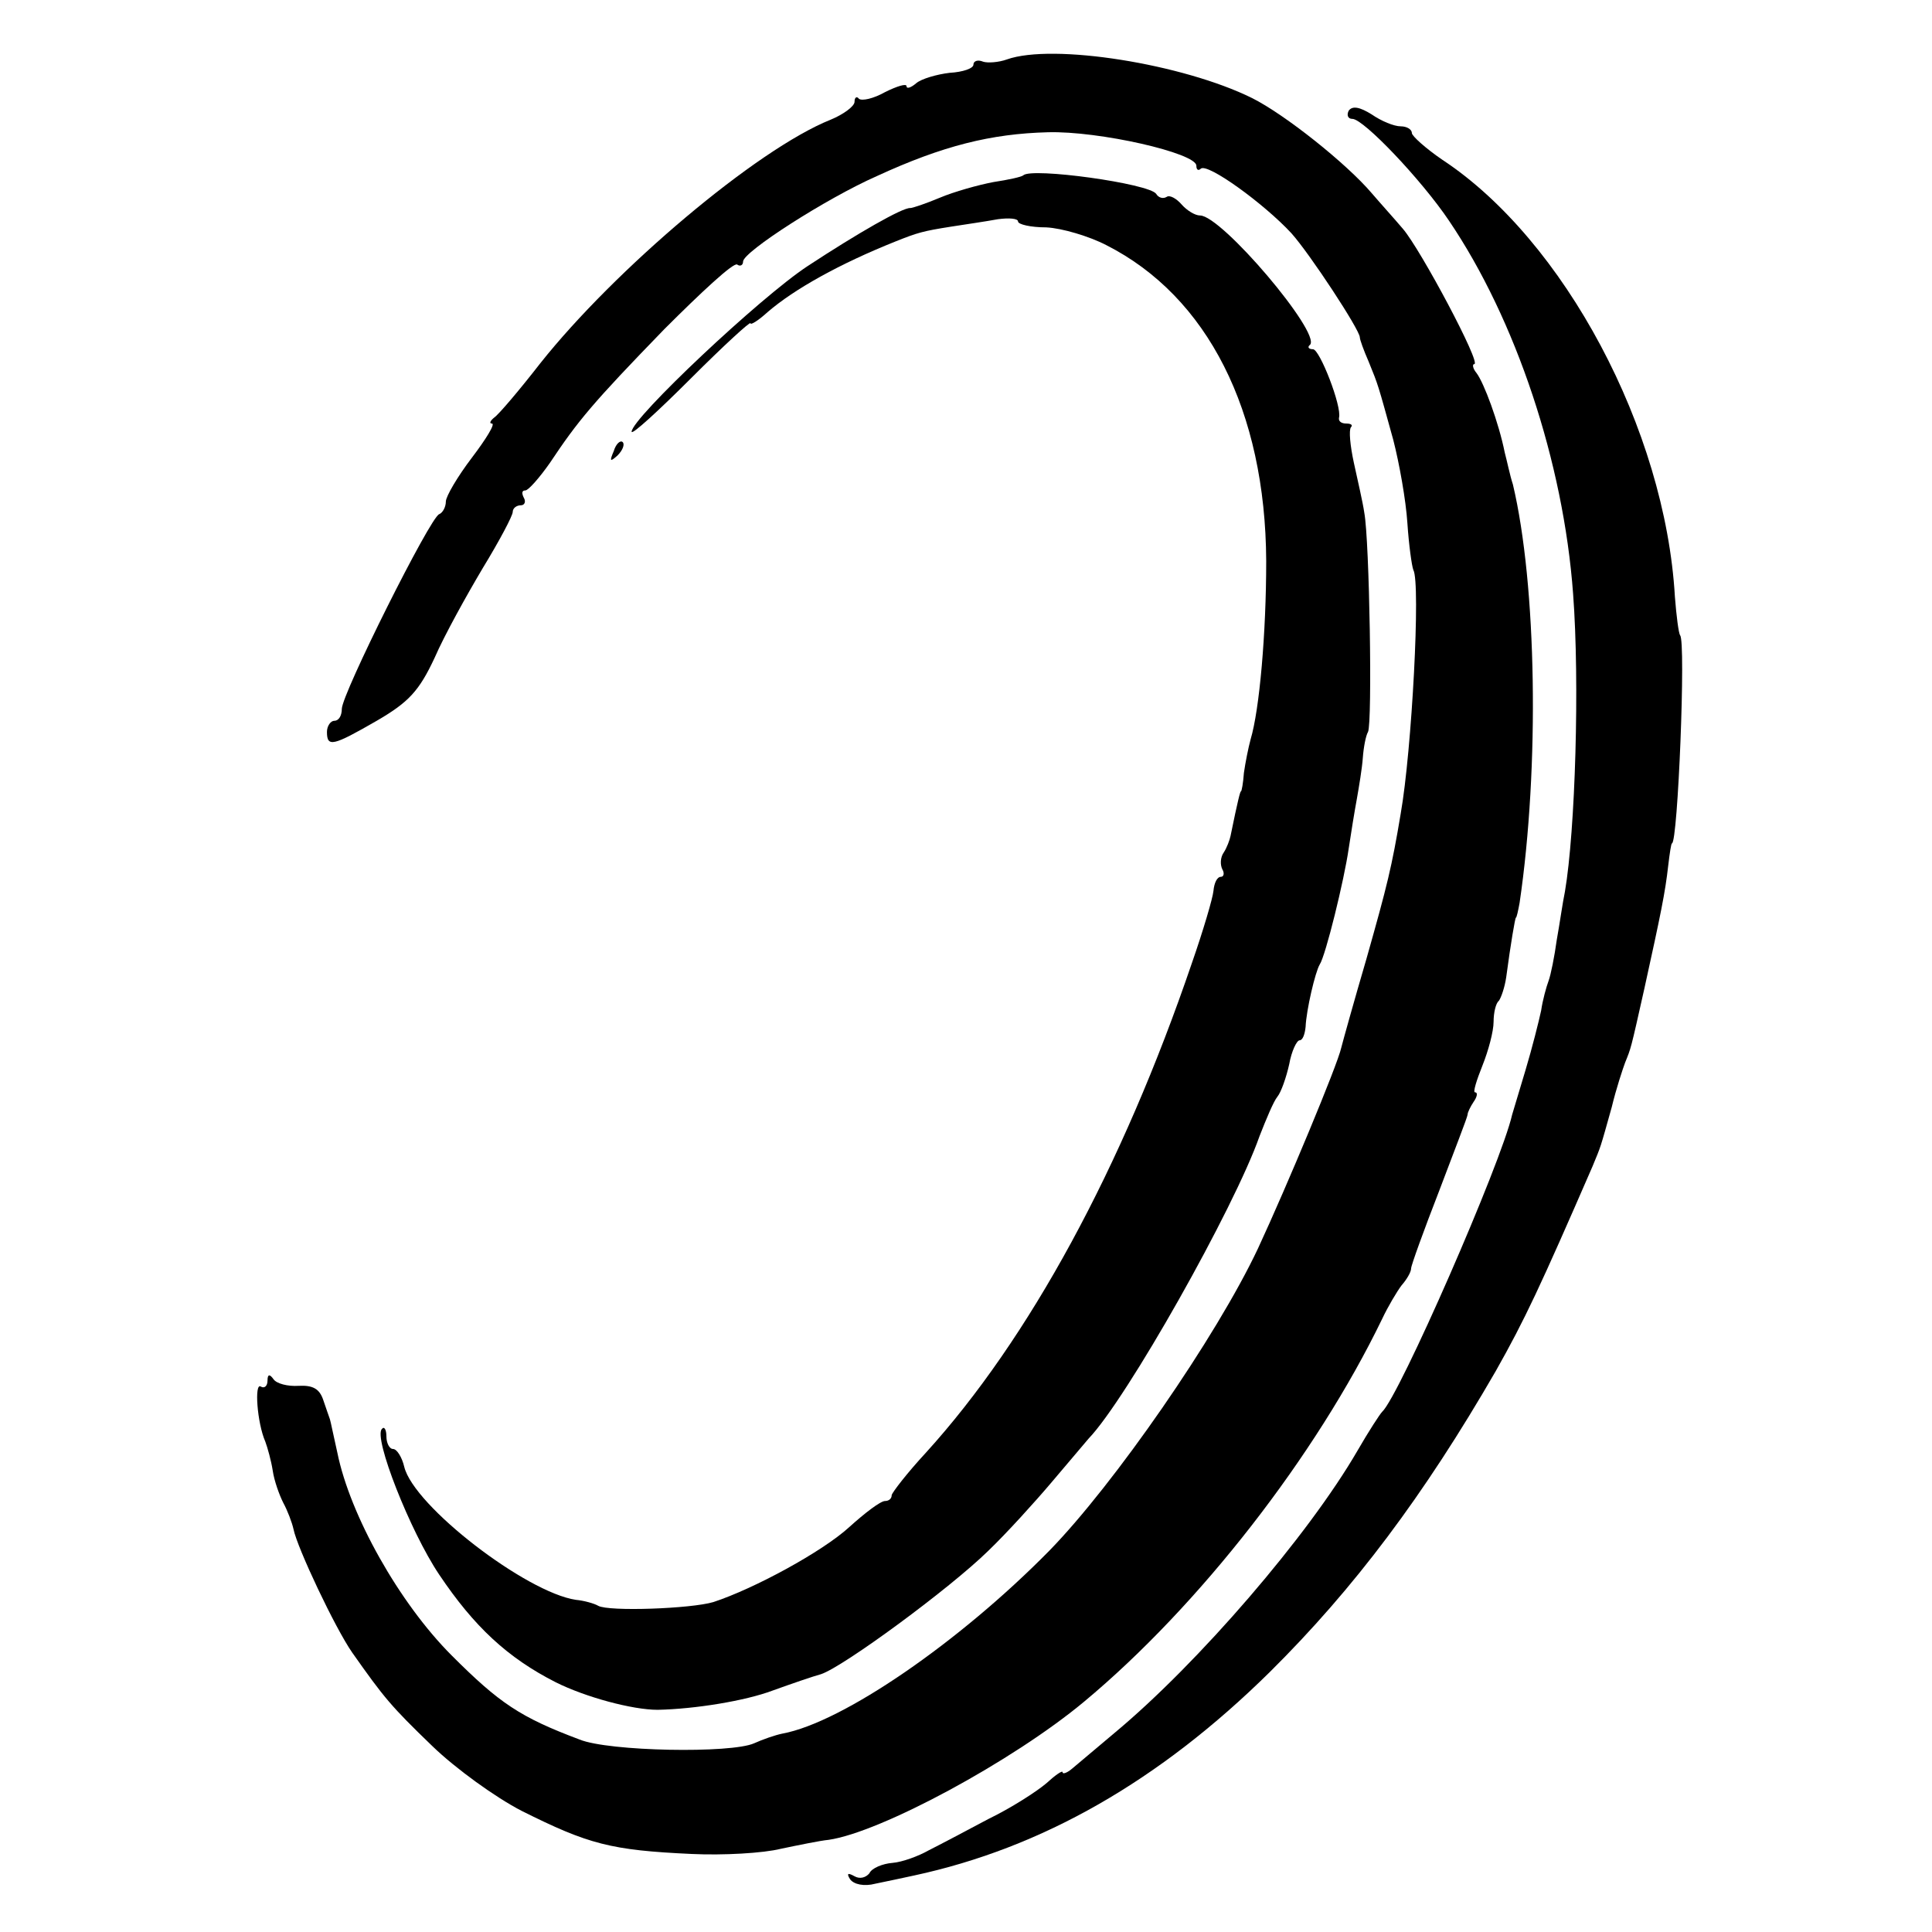 <?xml version="1.0" standalone="no"?>
<!DOCTYPE svg PUBLIC "-//W3C//DTD SVG 20010904//EN"
 "http://www.w3.org/TR/2001/REC-SVG-20010904/DTD/svg10.dtd">
<svg version="1.0" xmlns="http://www.w3.org/2000/svg"
 width="260pt" height="260pt" viewBox="0 0 260 260"
 preserveAspectRatio="xMidYMid meet">
<g transform="translate(0,260) scale(0.1,-0.1)"
fill="#000000" stroke="none">
<path d="M1355 2520 c-11 -4 -26 -5 -32 -3 -7 3 -13 1 -13 -4 0 -5 -14 -10
-32 -11 -17 -2 -38 -8 -45 -14 -7 -6 -13 -8 -13 -4 0 4 -13 0 -29 -8 -16 -9
-31 -12 -35 -9 -3 4 -6 2 -6 -4 0 -6 -15 -17 -32 -24 -100 -40 -291 -202 -391
-328 -28 -36 -56 -69 -62 -73 -5 -4 -7 -8 -3 -8 5 0 -8 -21 -27 -46 -19 -25
-35 -52 -35 -59 0 -7 -4 -15 -9 -17 -12 -4 -131 -242 -131 -262 0 -9 -4 -16
-10 -16 -5 0 -10 -7 -10 -15 0 -21 8 -19 67 15 43 25 57 40 78 85 13 30 43 84
65 121 22 36 40 70 40 75 0 5 5 9 11 9 5 0 7 5 4 10 -3 6 -3 10 2 10 4 0 19
17 33 37 38 57 57 80 154 180 50 50 93 90 98 87 4 -3 8 -1 8 4 0 13 112 85
180 115 89 41 154 57 230 59 69 2 200 -28 200 -45 0 -6 3 -7 6 -4 9 8 85 -47
122 -87 25 -28 92 -130 92 -140 0 -3 5 -17 12 -33 13 -32 12 -29 33 -105 8
-31 17 -81 19 -112 2 -30 6 -58 8 -63 10 -17 -2 -243 -17 -328 -12 -72 -18
-96 -46 -195 -17 -58 -32 -112 -34 -120 -5 -23 -73 -186 -112 -270 -56 -119
-194 -318 -281 -407 -121 -123 -278 -231 -359 -246 -10 -2 -27 -8 -38 -13 -31
-14 -196 -11 -235 5 -80 30 -108 49 -172 113 -71 71 -137 189 -154 273 -5 22
-9 42 -10 45 -1 3 -5 14 -9 26 -5 15 -14 20 -33 19 -15 -1 -30 3 -34 9 -5 7
-8 7 -8 -2 0 -7 -4 -11 -9 -8 -9 6 -5 -49 6 -74 3 -8 8 -26 10 -39 2 -14 9
-33 14 -43 6 -11 12 -27 14 -36 5 -25 56 -133 79 -166 43 -61 52 -72 108 -126
31 -30 85 -69 120 -87 90 -45 120 -53 229 -58 42 -2 96 1 120 7 24 5 53 11 64
12 70 10 248 106 344 186 155 129 312 331 401 515 8 17 20 37 26 45 7 8 13 18
13 23 0 4 17 51 38 105 20 53 38 99 38 102 0 3 4 11 8 17 5 7 6 13 2 13 -3 0
2 16 10 36 8 20 15 46 15 59 0 12 3 25 7 28 3 4 8 18 10 32 6 45 12 80 13 80
1 0 3 9 5 20 27 183 23 428 -9 563 -4 12 -8 32 -11 43 -8 40 -28 94 -38 107
-5 6 -6 12 -3 12 10 0 -72 154 -96 182 -11 13 -30 34 -42 48 -34 40 -117 106
-161 128 -93 46 -268 74 -330 52z"/>
<path d="M1815 2451 c-3 -6 -1 -11 5 -11 15 0 93 -82 130 -137 90 -133 154
-325 167 -502 9 -119 3 -319 -11 -401 -3 -14 -7 -43 -11 -65 -3 -22 -8 -47
-11 -55 -3 -8 -8 -26 -10 -40 -3 -14 -12 -50 -21 -80 -9 -30 -17 -57 -18 -60
-15 -66 -152 -379 -175 -400 -3 -3 -18 -26 -33 -52 -66 -114 -214 -286 -327
-380 -25 -21 -51 -43 -57 -48 -7 -6 -13 -8 -13 -5 0 3 -10 -4 -22 -15 -13 -11
-47 -33 -78 -48 -30 -16 -66 -35 -80 -42 -14 -8 -36 -16 -49 -17 -13 -1 -28
-7 -31 -14 -5 -6 -13 -8 -20 -4 -9 5 -11 4 -6 -4 5 -7 19 -10 34 -6 15 3 38 8
52 11 172 37 330 127 479 274 113 112 207 237 304 405 39 69 60 114 130 275
12 29 10 23 26 80 6 25 15 52 18 60 8 20 7 15 26 100 22 100 28 129 32 165 2
17 4 30 5 30 8 0 19 273 11 280 -2 3 -5 26 -7 52 -13 225 -149 480 -313 588
-22 15 -41 32 -41 36 0 5 -7 9 -15 9 -9 0 -26 7 -39 16 -16 10 -26 12 -31 5z"/>
<path d="M1377 2364 c-2 -2 -20 -6 -40 -9 -21 -4 -53 -13 -72 -21 -19 -8 -37
-14 -40 -14 -10 1 -71 -34 -138 -78 -64 -42 -237 -205 -237 -223 0 -5 36 28
80 72 44 44 80 77 80 74 0 -3 11 4 23 15 36 31 97 65 172 95 30 12 37 14 75
20 19 3 47 7 63 10 15 2 27 1 27 -3 0 -4 17 -8 38 -8 21 -1 58 -12 81 -24 136
-69 214 -223 215 -425 0 -97 -9 -200 -21 -240 -3 -11 -7 -31 -9 -45 -1 -14 -3
-25 -4 -25 -1 0 -4 -11 -14 -60 -1 -5 -5 -16 -9 -22 -5 -7 -5 -17 -2 -23 3 -5
2 -10 -2 -10 -5 0 -9 -8 -10 -19 -1 -10 -14 -54 -29 -97 -94 -276 -219 -506
-358 -659 -25 -27 -45 -53 -46 -57 0 -5 -4 -8 -9 -8 -6 0 -27 -16 -48 -35 -36
-33 -128 -83 -183 -101 -30 -9 -141 -13 -155 -5 -5 3 -19 7 -30 8 -67 10 -218
126 -231 179 -3 13 -10 24 -15 24 -5 0 -9 8 -9 17 0 9 -3 14 -6 10 -12 -11 38
-138 77 -196 47 -70 92 -112 157 -145 40 -20 103 -37 137 -37 50 1 118 12 155
26 25 9 54 19 65 22 30 10 173 115 225 166 25 24 63 66 85 92 22 26 45 53 50
59 51 53 196 310 230 407 9 23 19 47 24 53 5 6 12 26 16 44 3 17 10 32 14 32
4 0 7 8 8 18 1 23 13 74 19 84 8 12 33 114 39 156 3 20 8 51 11 67 3 17 7 41
8 55 1 14 4 30 7 35 6 12 2 258 -5 295 -2 14 -9 44 -14 67 -5 23 -7 44 -4 48
3 3 0 5 -6 5 -7 0 -11 3 -10 8 4 15 -26 92 -35 92 -6 0 -8 3 -4 6 15 16 -119
174 -148 174 -7 0 -18 7 -25 15 -7 8 -16 13 -20 10 -5 -3 -11 -1 -14 4 -9 14
-168 36 -179 25z"/>
<path d="M826 1993 c-6 -14 -5 -15 5 -6 7 7 10 15 7 18 -3 3 -9 -2 -12 -12z"/>
</g>
</svg>
